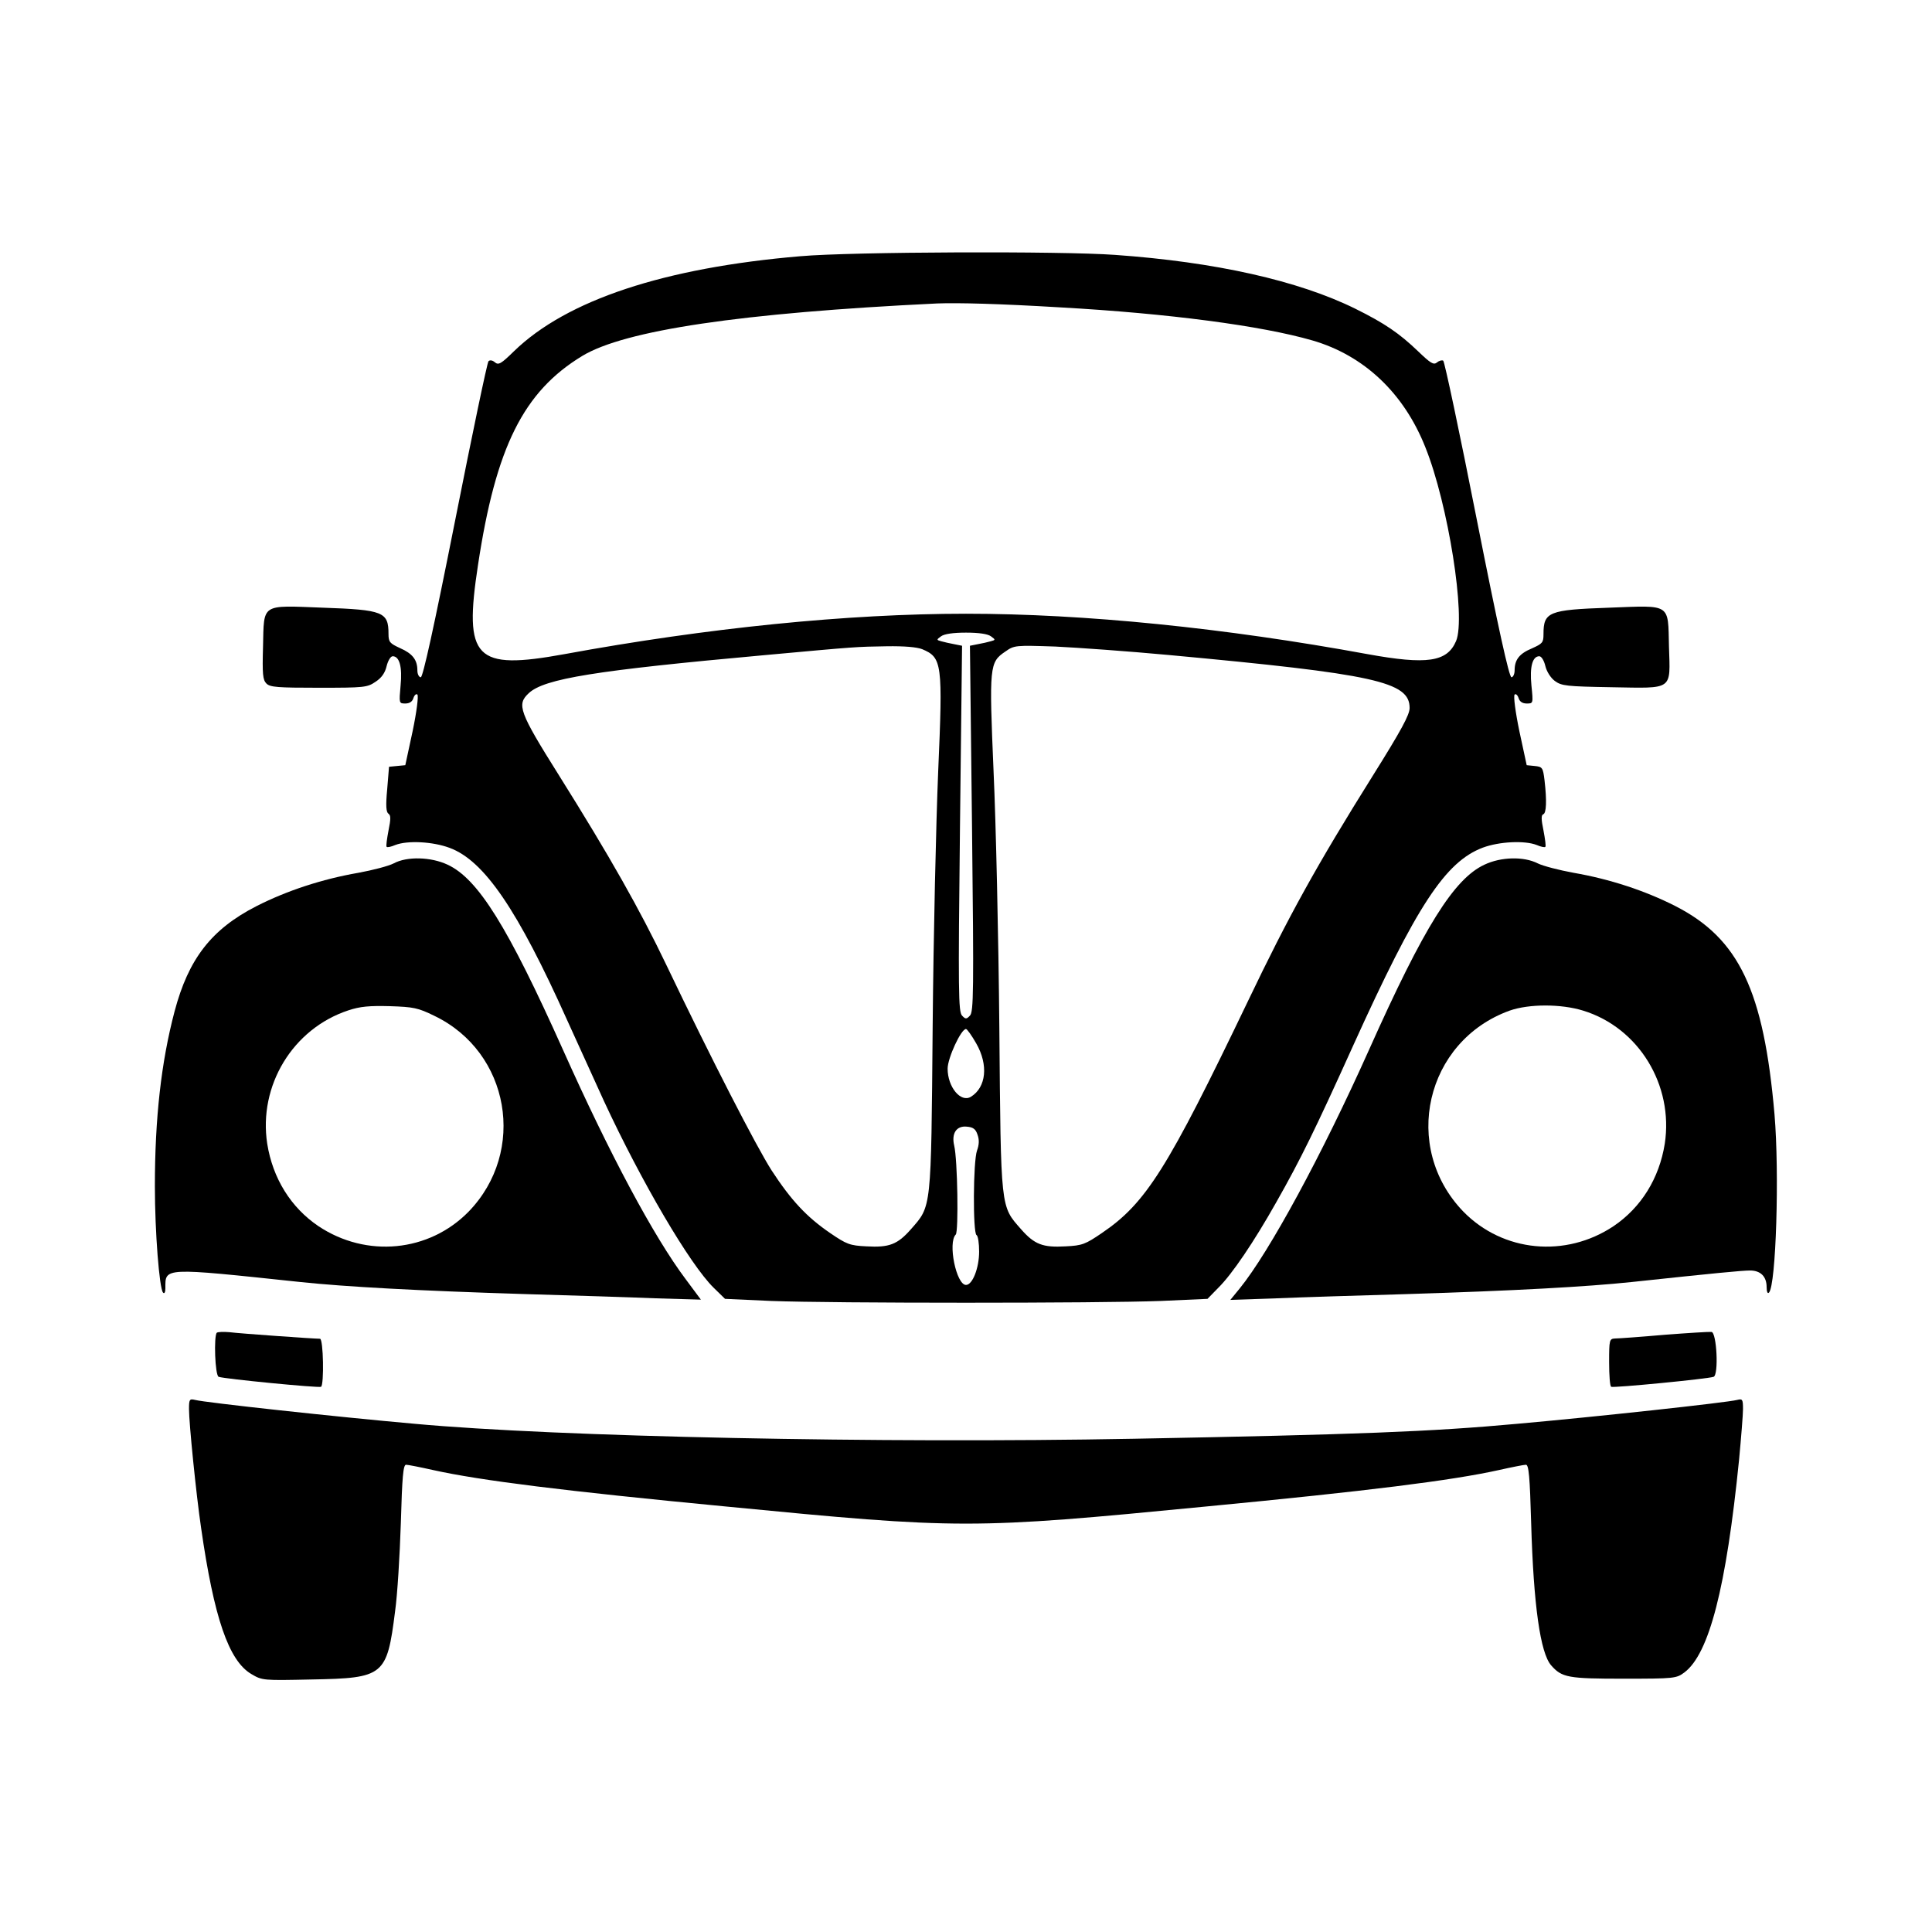 <?xml version="1.0" encoding="UTF-8" standalone="no"?> <svg xmlns="http://www.w3.org/2000/svg" version="1.0" width="736pt" height="736pt" viewBox="0 0 736 736" preserveAspectRatio="xMidYMid meet"><g transform="translate(0,736) scale(0.1,-0.1)" fill="#000000" stroke="none"><path d="M3050 6384 c-520 -44 -891 -167 -1092 -362 -49 -48 -59 -54 -73 -42 -9 8 -19 9 -24 4 -5 -5 -62 -278 -127 -606 -82 -413 -123 -598 -131 -598 -7 0 -13 12 -13 26 0 40 -18 64 -66 85 -39 18 -44 23 -44 54 0 84 -20 92 -250 100 -238 9 -224 18 -228 -148 -3 -105 -1 -127 13 -141 14 -14 43 -16 199 -16 174 0 185 1 217 23 23 15 36 34 42 60 5 20 15 37 23 37 26 0 37 -41 30 -112 -6 -67 -6 -68 18 -68 16 0 27 7 31 21 4 12 11 17 15 13 5 -5 -3 -67 -18 -139 l-28 -130 -31 -3 -31 -3 -7 -86 c-6 -63 -4 -87 5 -93 9 -6 9 -20 0 -64 -6 -32 -10 -60 -7 -62 2 -3 17 0 33 7 47 18 143 13 207 -11 132 -49 259 -236 447 -655 40 -88 103 -227 141 -310 142 -306 327 -622 418 -711 l43 -42 176 -8 c229 -9 1255 -9 1484 0 l178 8 41 42 c52 51 136 175 221 326 92 162 149 278 293 597 242 534 351 700 494 754 62 23 159 28 205 10 16 -7 31 -10 33 -7 3 2 -1 30 -7 62 -9 43 -9 59 -1 62 12 4 14 51 5 129 -6 49 -8 52 -38 55 l-30 3 -28 130 c-15 72 -23 134 -18 139 4 4 11 -1 15 -13 4 -14 15 -21 31 -21 25 0 25 0 18 69 -7 71 4 111 30 111 8 0 18 -16 23 -37 5 -21 20 -45 36 -57 26 -19 44 -21 216 -24 238 -4 224 -14 219 155 -4 166 10 157 -228 148 -231 -8 -250 -16 -250 -101 0 -32 -4 -36 -44 -54 -48 -20 -66 -43 -66 -84 0 -14 -6 -26 -12 -26 -9 0 -51 191 -132 600 -65 330 -123 603 -128 606 -5 3 -16 0 -24 -7 -13 -10 -24 -3 -72 43 -71 68 -126 106 -239 162 -217 107 -533 178 -915 205 -205 15 -1005 12 -1198 -5z m990 -195 c411 -23 767 -70 960 -126 196 -57 348 -200 430 -407 87 -216 155 -648 117 -738 -34 -80 -111 -91 -337 -50 -544 100 -1079 154 -1530 154 -451 0 -986 -54 -1530 -154 -341 -62 -384 -19 -329 340 68 449 173 660 397 796 162 98 605 164 1352 200 79 3 237 -1 470 -15z m-265 -1253 c18 -13 18 -14 -1 -19 -10 -3 -32 -8 -49 -11 l-30 -6 8 -697 c7 -621 6 -698 -8 -712 -13 -14 -17 -14 -30 0 -14 14 -15 91 -8 712 l8 697 -30 6 c-16 3 -39 8 -49 11 -19 5 -19 6 -1 19 12 9 46 14 95 14 49 0 83 -5 95 -14z m-262 -49 c76 -32 79 -53 61 -467 -8 -190 -18 -626 -21 -970 -6 -703 -4 -683 -83 -773 -51 -58 -83 -70 -169 -65 -64 3 -76 8 -139 51 -89 61 -148 124 -223 239 -58 91 -227 419 -401 783 -100 209 -214 411 -409 722 -152 242 -161 269 -115 312 59 56 256 87 896 145 361 33 349 32 468 34 67 1 114 -3 135 -11z m937 -22 c789 -73 920 -102 920 -202 0 -26 -32 -85 -139 -256 -216 -345 -322 -537 -477 -861 -306 -638 -388 -769 -556 -883 -63 -43 -75 -48 -139 -51 -86 -5 -118 7 -169 65 -79 90 -77 70 -83 768 -3 341 -13 781 -22 977 -17 401 -16 415 45 456 34 24 38 24 190 19 85 -4 279 -18 430 -32z m-731 -1480 c47 -82 38 -167 -20 -203 -39 -24 -89 37 -89 107 0 40 51 151 70 151 4 0 22 -25 39 -55z m5 -348 c7 -19 6 -38 -2 -60 -15 -41 -16 -313 -2 -322 6 -3 10 -32 10 -63 0 -62 -25 -127 -50 -127 -37 0 -70 161 -39 192 11 11 7 285 -6 339 -11 47 9 76 48 72 24 -2 34 -9 41 -31z"></path><path d="M1500 4071 c-19 -10 -80 -26 -135 -36 -138 -24 -272 -68 -388 -127 -172 -88 -259 -201 -312 -401 -51 -193 -75 -408 -75 -666 0 -174 17 -389 31 -405 5 -6 9 1 9 16 0 80 -13 80 515 24 172 -18 441 -33 860 -46 176 -5 398 -12 493 -16 l172 -5 -58 78 c-121 161 -291 479 -467 873 -211 471 -324 652 -440 706 -64 30 -155 32 -205 5z m155 -581 c287 -138 353 -516 130 -746 -151 -154 -389 -177 -572 -55 -105 71 -174 182 -195 314 -34 221 97 438 309 508 45 15 80 18 158 16 90 -3 107 -6 170 -37z"></path><path d="M5655 4066 c-116 -54 -230 -236 -440 -706 -179 -400 -380 -770 -492 -908 l-36 -44 174 6 c96 4 318 11 494 16 419 13 688 28 860 46 318 34 422 44 452 44 40 0 63 -23 63 -63 0 -18 4 -27 9 -21 27 28 40 456 21 679 -41 471 -135 669 -377 793 -116 59 -250 103 -388 127 -55 10 -117 26 -137 36 -53 27 -140 25 -203 -5z m376 -556 c212 -65 345 -284 311 -507 -21 -132 -90 -243 -195 -314 -183 -122 -421 -99 -572 55 -238 246 -145 650 176 766 74 26 196 26 280 0z"></path><path d="M826 2283 c-12 -12 -7 -163 7 -168 22 -8 382 -43 390 -38 12 7 9 183 -4 183 -23 0 -307 20 -345 25 -23 2 -44 1 -48 -2z"></path><path d="M6340 2275 c-91 -8 -175 -14 -187 -14 -22 -1 -23 -5 -23 -90 0 -50 3 -92 8 -94 7 -5 368 30 390 38 20 7 12 169 -8 171 -8 1 -89 -4 -180 -11z"></path><path d="M720 1992 c0 -53 27 -323 46 -452 49 -342 105 -506 191 -557 42 -25 45 -25 230 -21 276 5 287 14 318 259 9 63 18 214 22 337 5 177 9 222 20 222 7 0 53 -9 102 -20 180 -40 500 -80 1116 -139 895 -87 935 -87 1830 0 616 59 936 99 1116 139 49 11 95 20 102 20 11 0 15 -45 20 -222 9 -314 35 -495 76 -542 41 -47 65 -51 276 -51 195 0 201 1 232 24 94 71 159 322 208 810 8 85 15 172 15 193 0 37 -2 40 -22 35 -38 -10 -544 -65 -838 -91 -327 -30 -611 -41 -1462 -57 -960 -18 -2195 7 -2738 57 -294 26 -800 81 -837 91 -21 5 -23 2 -23 -35z"></path></g></svg> 